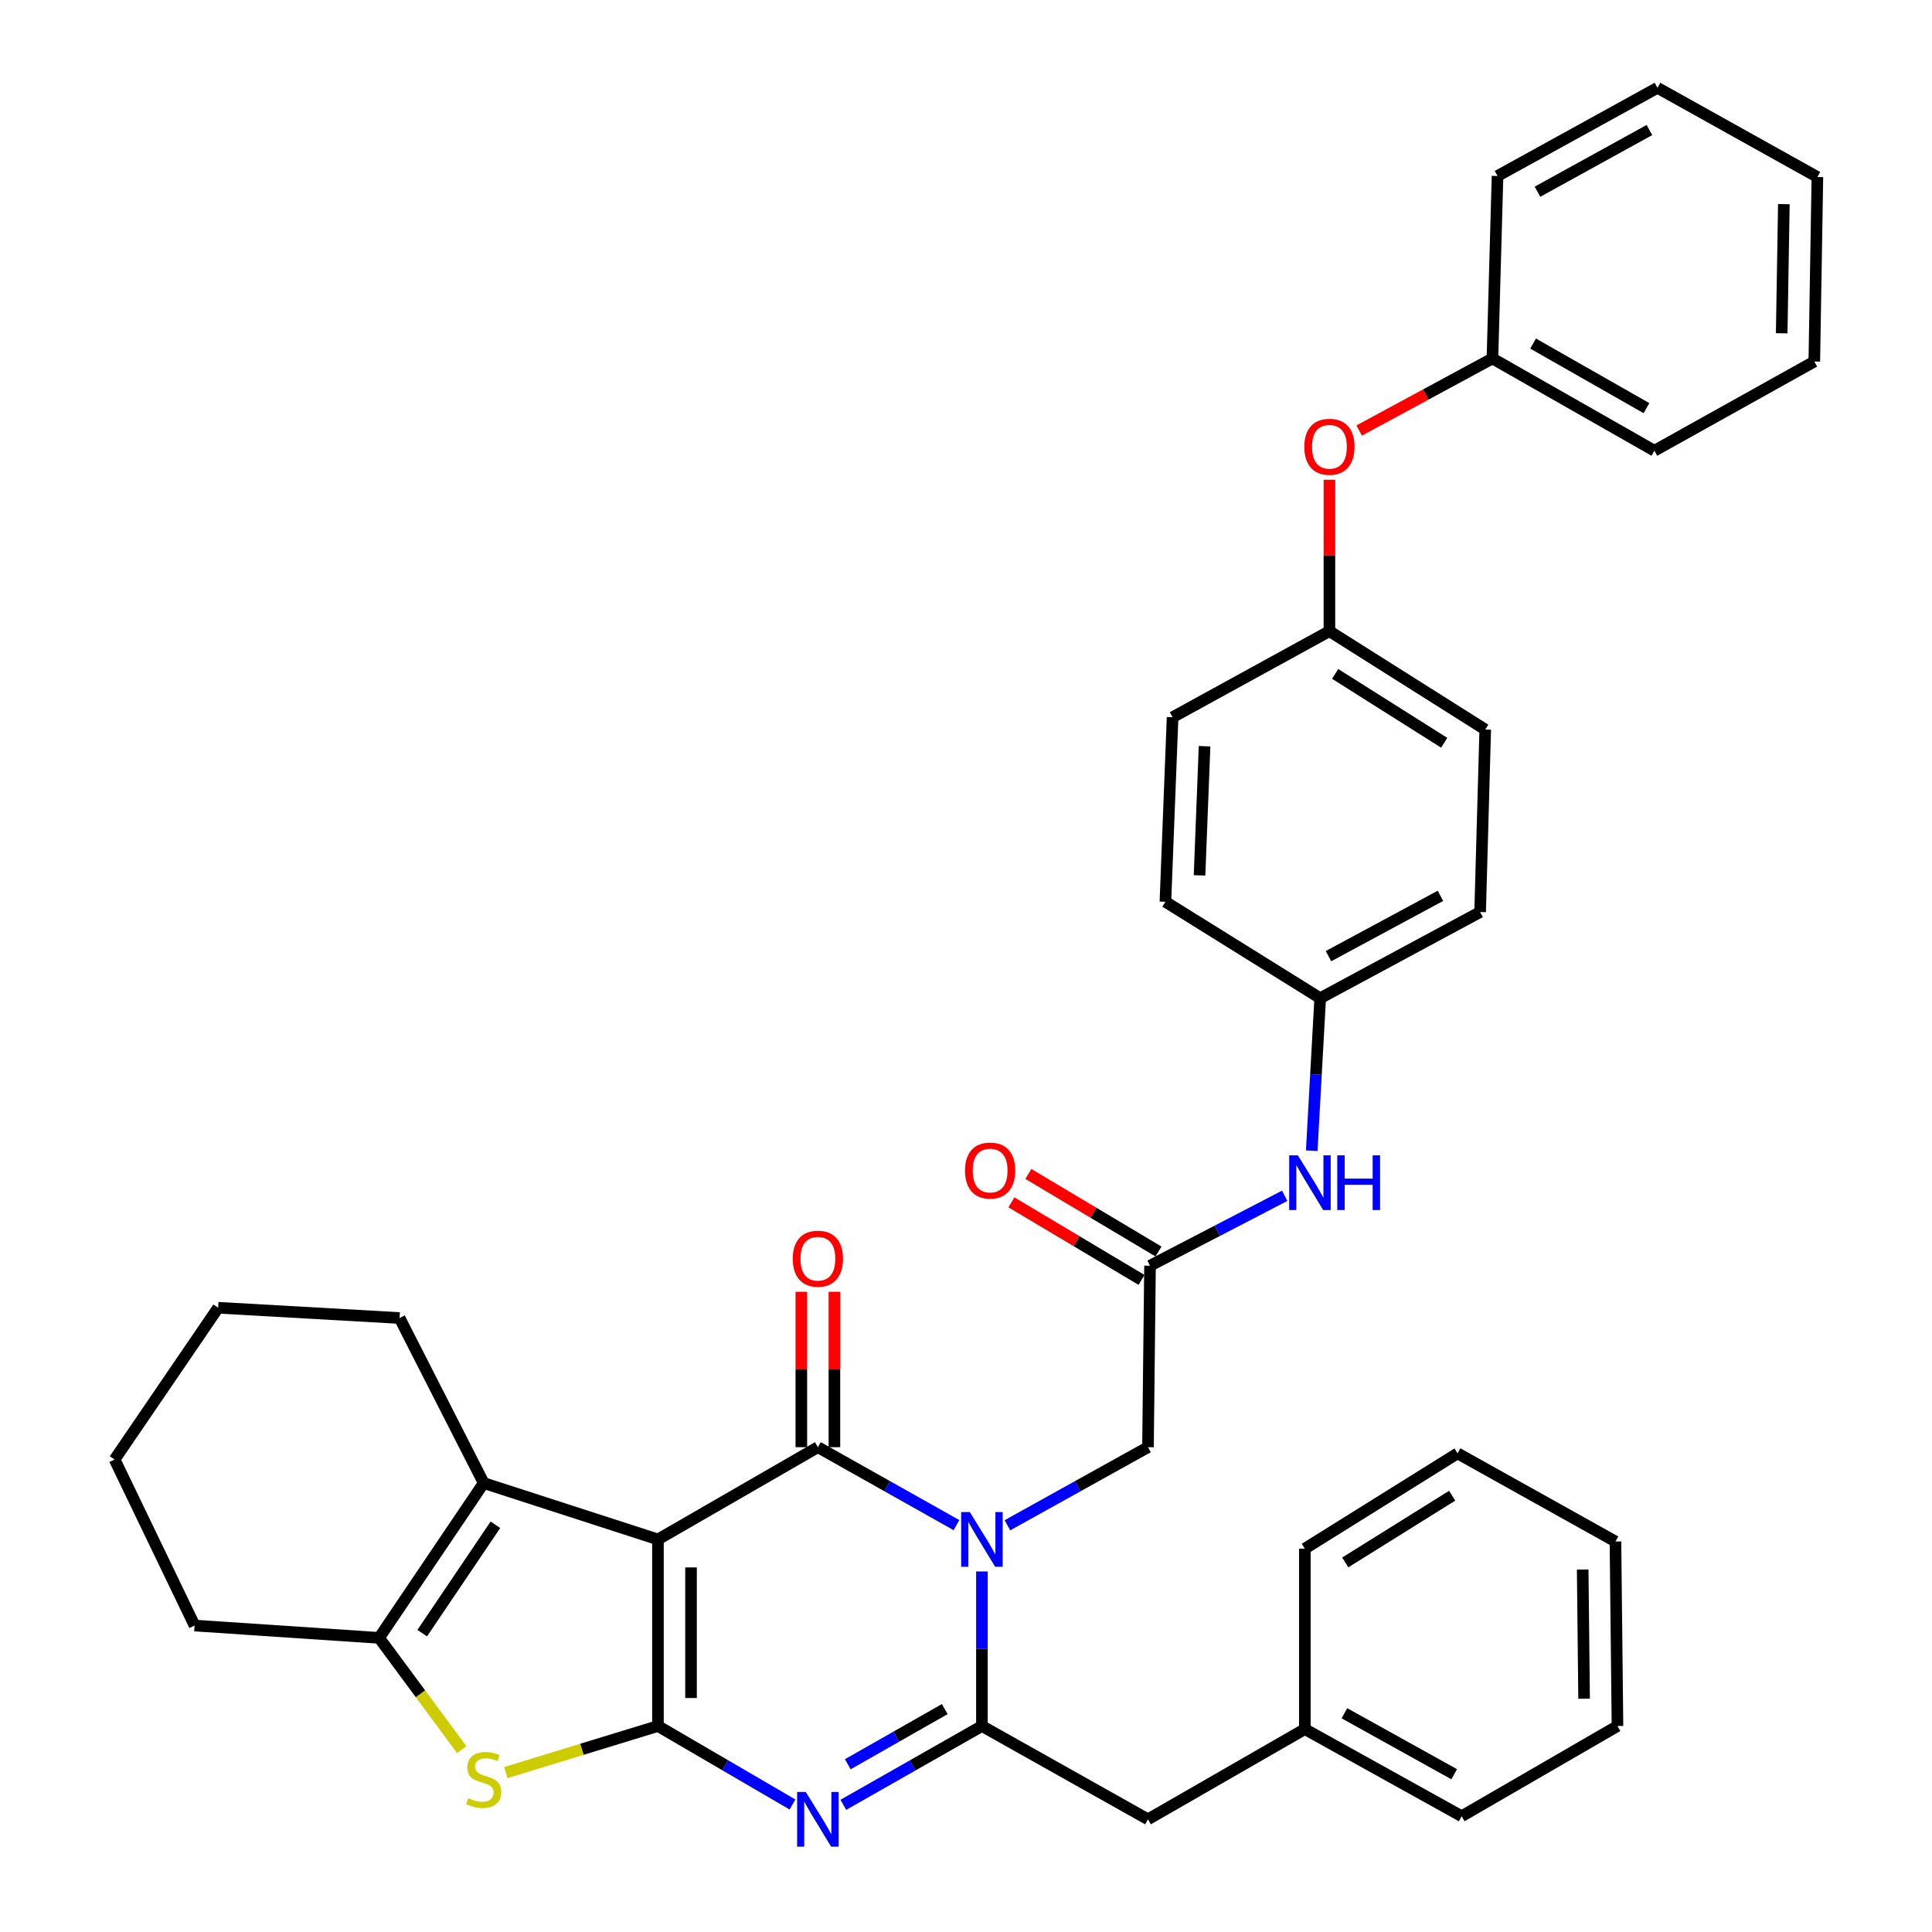 <?xml version='1.0' encoding='iso-8859-1'?>
<svg version='1.1' baseProfile='full'
              xmlns='http://www.w3.org/2000/svg'
                      xmlns:rdkit='http://www.rdkit.org/xml'
                      xmlns:xlink='http://www.w3.org/1999/xlink'
                  xml:space='preserve'
width='1000px' height='1000px' viewBox='0 0 1000 1000'>
<!-- END OF HEADER -->
<rect style='opacity:1.0;fill:#FFFFFF;stroke:none' width='1000' height='1000' x='0' y='0'> </rect>
<path class='bond-0' d='M 340.553,796.811 L 340.553,893.381' style='fill:none;fill-rule:evenodd;stroke:#000000;stroke-width:6px;stroke-linecap:butt;stroke-linejoin:miter;stroke-opacity:1' />
<path class='bond-0' d='M 357.675,811.296 L 357.675,878.895' style='fill:none;fill-rule:evenodd;stroke:#000000;stroke-width:6px;stroke-linecap:butt;stroke-linejoin:miter;stroke-opacity:1' />
<path class='bond-2' d='M 340.553,796.811 L 423.33,749.059' style='fill:none;fill-rule:evenodd;stroke:#000000;stroke-width:6px;stroke-linecap:butt;stroke-linejoin:miter;stroke-opacity:1' />
<path class='bond-6' d='M 340.553,796.811 L 250.356,767.617' style='fill:none;fill-rule:evenodd;stroke:#000000;stroke-width:6px;stroke-linecap:butt;stroke-linejoin:miter;stroke-opacity:1' />
<path class='bond-3' d='M 340.553,893.381 L 375.374,913.696' style='fill:none;fill-rule:evenodd;stroke:#000000;stroke-width:6px;stroke-linecap:butt;stroke-linejoin:miter;stroke-opacity:1' />
<path class='bond-3' d='M 375.374,913.696 L 410.194,934.011' style='fill:none;fill-rule:evenodd;stroke:#0000FF;stroke-width:6px;stroke-linecap:butt;stroke-linejoin:miter;stroke-opacity:1' />
<path class='bond-5' d='M 340.553,893.381 L 301.174,905.437' style='fill:none;fill-rule:evenodd;stroke:#000000;stroke-width:6px;stroke-linecap:butt;stroke-linejoin:miter;stroke-opacity:1' />
<path class='bond-5' d='M 301.174,905.437 L 261.795,917.493' style='fill:none;fill-rule:evenodd;stroke:#CCCC00;stroke-width:6px;stroke-linecap:butt;stroke-linejoin:miter;stroke-opacity:1' />
<path class='bond-1' d='M 495.062,789.401 L 459.196,769.23' style='fill:none;fill-rule:evenodd;stroke:#0000FF;stroke-width:6px;stroke-linecap:butt;stroke-linejoin:miter;stroke-opacity:1' />
<path class='bond-1' d='M 459.196,769.23 L 423.33,749.059' style='fill:none;fill-rule:evenodd;stroke:#000000;stroke-width:6px;stroke-linecap:butt;stroke-linejoin:miter;stroke-opacity:1' />
<path class='bond-4' d='M 508.238,813.385 L 508.238,853.383' style='fill:none;fill-rule:evenodd;stroke:#0000FF;stroke-width:6px;stroke-linecap:butt;stroke-linejoin:miter;stroke-opacity:1' />
<path class='bond-4' d='M 508.238,853.383 L 508.238,893.381' style='fill:none;fill-rule:evenodd;stroke:#000000;stroke-width:6px;stroke-linecap:butt;stroke-linejoin:miter;stroke-opacity:1' />
<path class='bond-8' d='M 521.436,789.479 L 557.814,769.269' style='fill:none;fill-rule:evenodd;stroke:#0000FF;stroke-width:6px;stroke-linecap:butt;stroke-linejoin:miter;stroke-opacity:1' />
<path class='bond-8' d='M 557.814,769.269 L 594.192,749.059' style='fill:none;fill-rule:evenodd;stroke:#000000;stroke-width:6px;stroke-linecap:butt;stroke-linejoin:miter;stroke-opacity:1' />
<path class='bond-10' d='M 431.891,749.059 L 431.891,708.841' style='fill:none;fill-rule:evenodd;stroke:#000000;stroke-width:6px;stroke-linecap:butt;stroke-linejoin:miter;stroke-opacity:1' />
<path class='bond-10' d='M 431.891,708.841 L 431.891,668.624' style='fill:none;fill-rule:evenodd;stroke:#FF0000;stroke-width:6px;stroke-linecap:butt;stroke-linejoin:miter;stroke-opacity:1' />
<path class='bond-10' d='M 414.769,749.059 L 414.769,708.841' style='fill:none;fill-rule:evenodd;stroke:#000000;stroke-width:6px;stroke-linecap:butt;stroke-linejoin:miter;stroke-opacity:1' />
<path class='bond-10' d='M 414.769,708.841 L 414.769,668.624' style='fill:none;fill-rule:evenodd;stroke:#FF0000;stroke-width:6px;stroke-linecap:butt;stroke-linejoin:miter;stroke-opacity:1' />
<path class='bond-38' d='M 436.512,934.177 L 472.375,913.779' style='fill:none;fill-rule:evenodd;stroke:#0000FF;stroke-width:6px;stroke-linecap:butt;stroke-linejoin:miter;stroke-opacity:1' />
<path class='bond-38' d='M 472.375,913.779 L 508.238,893.381' style='fill:none;fill-rule:evenodd;stroke:#000000;stroke-width:6px;stroke-linecap:butt;stroke-linejoin:miter;stroke-opacity:1' />
<path class='bond-38' d='M 438.806,913.175 L 463.909,898.896' style='fill:none;fill-rule:evenodd;stroke:#0000FF;stroke-width:6px;stroke-linecap:butt;stroke-linejoin:miter;stroke-opacity:1' />
<path class='bond-38' d='M 463.909,898.896 L 489.013,884.617' style='fill:none;fill-rule:evenodd;stroke:#000000;stroke-width:6px;stroke-linecap:butt;stroke-linejoin:miter;stroke-opacity:1' />
<path class='bond-11' d='M 508.238,893.381 L 594.192,941.675' style='fill:none;fill-rule:evenodd;stroke:#000000;stroke-width:6px;stroke-linecap:butt;stroke-linejoin:miter;stroke-opacity:1' />
<path class='bond-37' d='M 239,905.629 L 217.615,876.694' style='fill:none;fill-rule:evenodd;stroke:#CCCC00;stroke-width:6px;stroke-linecap:butt;stroke-linejoin:miter;stroke-opacity:1' />
<path class='bond-37' d='M 217.615,876.694 L 196.231,847.759' style='fill:none;fill-rule:evenodd;stroke:#000000;stroke-width:6px;stroke-linecap:butt;stroke-linejoin:miter;stroke-opacity:1' />
<path class='bond-7' d='M 250.356,767.617 L 196.231,847.759' style='fill:none;fill-rule:evenodd;stroke:#000000;stroke-width:6px;stroke-linecap:butt;stroke-linejoin:miter;stroke-opacity:1' />
<path class='bond-7' d='M 256.427,789.222 L 218.539,845.321' style='fill:none;fill-rule:evenodd;stroke:#000000;stroke-width:6px;stroke-linecap:butt;stroke-linejoin:miter;stroke-opacity:1' />
<path class='bond-18' d='M 250.356,767.617 L 206.818,682.205' style='fill:none;fill-rule:evenodd;stroke:#000000;stroke-width:6px;stroke-linecap:butt;stroke-linejoin:miter;stroke-opacity:1' />
<path class='bond-20' d='M 196.231,847.759 L 100.717,841.386' style='fill:none;fill-rule:evenodd;stroke:#000000;stroke-width:6px;stroke-linecap:butt;stroke-linejoin:miter;stroke-opacity:1' />
<path class='bond-9' d='M 594.192,749.059 L 595.248,655.133' style='fill:none;fill-rule:evenodd;stroke:#000000;stroke-width:6px;stroke-linecap:butt;stroke-linejoin:miter;stroke-opacity:1' />
<path class='bond-12' d='M 595.248,655.133 L 630.1,637.038' style='fill:none;fill-rule:evenodd;stroke:#000000;stroke-width:6px;stroke-linecap:butt;stroke-linejoin:miter;stroke-opacity:1' />
<path class='bond-12' d='M 630.1,637.038 L 664.953,618.943' style='fill:none;fill-rule:evenodd;stroke:#0000FF;stroke-width:6px;stroke-linecap:butt;stroke-linejoin:miter;stroke-opacity:1' />
<path class='bond-13' d='M 599.631,647.779 L 565.952,627.702' style='fill:none;fill-rule:evenodd;stroke:#000000;stroke-width:6px;stroke-linecap:butt;stroke-linejoin:miter;stroke-opacity:1' />
<path class='bond-13' d='M 565.952,627.702 L 532.273,607.624' style='fill:none;fill-rule:evenodd;stroke:#FF0000;stroke-width:6px;stroke-linecap:butt;stroke-linejoin:miter;stroke-opacity:1' />
<path class='bond-13' d='M 590.864,662.487 L 557.185,642.409' style='fill:none;fill-rule:evenodd;stroke:#000000;stroke-width:6px;stroke-linecap:butt;stroke-linejoin:miter;stroke-opacity:1' />
<path class='bond-13' d='M 557.185,642.409 L 523.505,622.332' style='fill:none;fill-rule:evenodd;stroke:#FF0000;stroke-width:6px;stroke-linecap:butt;stroke-linejoin:miter;stroke-opacity:1' />
<path class='bond-17' d='M 594.192,941.675 L 675.38,894.979' style='fill:none;fill-rule:evenodd;stroke:#000000;stroke-width:6px;stroke-linecap:butt;stroke-linejoin:miter;stroke-opacity:1' />
<path class='bond-15' d='M 678.945,595.605 L 681.139,556.133' style='fill:none;fill-rule:evenodd;stroke:#0000FF;stroke-width:6px;stroke-linecap:butt;stroke-linejoin:miter;stroke-opacity:1' />
<path class='bond-15' d='M 681.139,556.133 L 683.333,516.661' style='fill:none;fill-rule:evenodd;stroke:#000000;stroke-width:6px;stroke-linecap:butt;stroke-linejoin:miter;stroke-opacity:1' />
<path class='bond-14' d='M 688.108,248.313 L 688.108,287.501' style='fill:none;fill-rule:evenodd;stroke:#FF0000;stroke-width:6px;stroke-linecap:butt;stroke-linejoin:miter;stroke-opacity:1' />
<path class='bond-14' d='M 688.108,287.501 L 688.108,326.689' style='fill:none;fill-rule:evenodd;stroke:#000000;stroke-width:6px;stroke-linecap:butt;stroke-linejoin:miter;stroke-opacity:1' />
<path class='bond-19' d='M 703.506,222.84 L 737.994,204.192' style='fill:none;fill-rule:evenodd;stroke:#FF0000;stroke-width:6px;stroke-linecap:butt;stroke-linejoin:miter;stroke-opacity:1' />
<path class='bond-19' d='M 737.994,204.192 L 772.483,185.544' style='fill:none;fill-rule:evenodd;stroke:#000000;stroke-width:6px;stroke-linecap:butt;stroke-linejoin:miter;stroke-opacity:1' />
<path class='bond-21' d='M 683.333,516.661 L 766.11,472.067' style='fill:none;fill-rule:evenodd;stroke:#000000;stroke-width:6px;stroke-linecap:butt;stroke-linejoin:miter;stroke-opacity:1' />
<path class='bond-21' d='M 687.628,494.898 L 745.572,463.682' style='fill:none;fill-rule:evenodd;stroke:#000000;stroke-width:6px;stroke-linecap:butt;stroke-linejoin:miter;stroke-opacity:1' />
<path class='bond-22' d='M 683.333,516.661 L 603.21,466.759' style='fill:none;fill-rule:evenodd;stroke:#000000;stroke-width:6px;stroke-linecap:butt;stroke-linejoin:miter;stroke-opacity:1' />
<path class='bond-16' d='M 688.108,326.689 L 606.929,371.245' style='fill:none;fill-rule:evenodd;stroke:#000000;stroke-width:6px;stroke-linecap:butt;stroke-linejoin:miter;stroke-opacity:1' />
<path class='bond-40' d='M 688.108,326.689 L 768.754,377.618' style='fill:none;fill-rule:evenodd;stroke:#000000;stroke-width:6px;stroke-linecap:butt;stroke-linejoin:miter;stroke-opacity:1' />
<path class='bond-40' d='M 691.062,348.805 L 747.514,384.456' style='fill:none;fill-rule:evenodd;stroke:#000000;stroke-width:6px;stroke-linecap:butt;stroke-linejoin:miter;stroke-opacity:1' />
<path class='bond-25' d='M 675.38,894.979 L 756.559,940.077' style='fill:none;fill-rule:evenodd;stroke:#000000;stroke-width:6px;stroke-linecap:butt;stroke-linejoin:miter;stroke-opacity:1' />
<path class='bond-25' d='M 695.872,886.776 L 752.697,918.345' style='fill:none;fill-rule:evenodd;stroke:#000000;stroke-width:6px;stroke-linecap:butt;stroke-linejoin:miter;stroke-opacity:1' />
<path class='bond-26' d='M 675.38,894.979 L 675.38,801.586' style='fill:none;fill-rule:evenodd;stroke:#000000;stroke-width:6px;stroke-linecap:butt;stroke-linejoin:miter;stroke-opacity:1' />
<path class='bond-29' d='M 206.818,682.205 L 112.912,676.888' style='fill:none;fill-rule:evenodd;stroke:#000000;stroke-width:6px;stroke-linecap:butt;stroke-linejoin:miter;stroke-opacity:1' />
<path class='bond-27' d='M 772.483,185.544 L 856.306,233.296' style='fill:none;fill-rule:evenodd;stroke:#000000;stroke-width:6px;stroke-linecap:butt;stroke-linejoin:miter;stroke-opacity:1' />
<path class='bond-27' d='M 793.532,177.829 L 852.208,211.256' style='fill:none;fill-rule:evenodd;stroke:#000000;stroke-width:6px;stroke-linecap:butt;stroke-linejoin:miter;stroke-opacity:1' />
<path class='bond-28' d='M 772.483,185.544 L 775.118,91.086' style='fill:none;fill-rule:evenodd;stroke:#000000;stroke-width:6px;stroke-linecap:butt;stroke-linejoin:miter;stroke-opacity:1' />
<path class='bond-39' d='M 100.717,841.386 L 59.319,755.432' style='fill:none;fill-rule:evenodd;stroke:#000000;stroke-width:6px;stroke-linecap:butt;stroke-linejoin:miter;stroke-opacity:1' />
<path class='bond-24' d='M 766.11,472.067 L 768.754,377.618' style='fill:none;fill-rule:evenodd;stroke:#000000;stroke-width:6px;stroke-linecap:butt;stroke-linejoin:miter;stroke-opacity:1' />
<path class='bond-23' d='M 603.21,466.759 L 606.929,371.245' style='fill:none;fill-rule:evenodd;stroke:#000000;stroke-width:6px;stroke-linecap:butt;stroke-linejoin:miter;stroke-opacity:1' />
<path class='bond-23' d='M 620.877,453.098 L 623.48,386.238' style='fill:none;fill-rule:evenodd;stroke:#000000;stroke-width:6px;stroke-linecap:butt;stroke-linejoin:miter;stroke-opacity:1' />
<path class='bond-34' d='M 756.559,940.077 L 837.205,893.381' style='fill:none;fill-rule:evenodd;stroke:#000000;stroke-width:6px;stroke-linecap:butt;stroke-linejoin:miter;stroke-opacity:1' />
<path class='bond-31' d='M 675.38,801.586 L 754.428,752.255' style='fill:none;fill-rule:evenodd;stroke:#000000;stroke-width:6px;stroke-linecap:butt;stroke-linejoin:miter;stroke-opacity:1' />
<path class='bond-31' d='M 696.302,808.712 L 751.636,774.18' style='fill:none;fill-rule:evenodd;stroke:#000000;stroke-width:6px;stroke-linecap:butt;stroke-linejoin:miter;stroke-opacity:1' />
<path class='bond-32' d='M 856.306,233.296 L 939.083,187.123' style='fill:none;fill-rule:evenodd;stroke:#000000;stroke-width:6px;stroke-linecap:butt;stroke-linejoin:miter;stroke-opacity:1' />
<path class='bond-33' d='M 775.118,91.086 L 857.904,45.455' style='fill:none;fill-rule:evenodd;stroke:#000000;stroke-width:6px;stroke-linecap:butt;stroke-linejoin:miter;stroke-opacity:1' />
<path class='bond-33' d='M 795.801,99.236 L 853.752,67.294' style='fill:none;fill-rule:evenodd;stroke:#000000;stroke-width:6px;stroke-linecap:butt;stroke-linejoin:miter;stroke-opacity:1' />
<path class='bond-30' d='M 112.912,676.888 L 59.319,755.432' style='fill:none;fill-rule:evenodd;stroke:#000000;stroke-width:6px;stroke-linecap:butt;stroke-linejoin:miter;stroke-opacity:1' />
<path class='bond-35' d='M 754.428,752.255 L 836.159,797.876' style='fill:none;fill-rule:evenodd;stroke:#000000;stroke-width:6px;stroke-linecap:butt;stroke-linejoin:miter;stroke-opacity:1' />
<path class='bond-42' d='M 939.083,187.123 L 940.681,91.618' style='fill:none;fill-rule:evenodd;stroke:#000000;stroke-width:6px;stroke-linecap:butt;stroke-linejoin:miter;stroke-opacity:1' />
<path class='bond-42' d='M 922.203,172.511 L 923.322,105.657' style='fill:none;fill-rule:evenodd;stroke:#000000;stroke-width:6px;stroke-linecap:butt;stroke-linejoin:miter;stroke-opacity:1' />
<path class='bond-36' d='M 857.904,45.455 L 940.681,91.618' style='fill:none;fill-rule:evenodd;stroke:#000000;stroke-width:6px;stroke-linecap:butt;stroke-linejoin:miter;stroke-opacity:1' />
<path class='bond-41' d='M 837.205,893.381 L 836.159,797.876' style='fill:none;fill-rule:evenodd;stroke:#000000;stroke-width:6px;stroke-linecap:butt;stroke-linejoin:miter;stroke-opacity:1' />
<path class='bond-41' d='M 819.927,879.243 L 819.195,812.39' style='fill:none;fill-rule:evenodd;stroke:#000000;stroke-width:6px;stroke-linecap:butt;stroke-linejoin:miter;stroke-opacity:1' />
<path  class='atom-2' d='M 501.978 782.651
L 511.258 797.651
Q 512.178 799.131, 513.658 801.811
Q 515.138 804.491, 515.218 804.651
L 515.218 782.651
L 518.978 782.651
L 518.978 810.971
L 515.098 810.971
L 505.138 794.571
Q 503.978 792.651, 502.738 790.451
Q 501.538 788.251, 501.178 787.571
L 501.178 810.971
L 497.498 810.971
L 497.498 782.651
L 501.978 782.651
' fill='#0000FF'/>
<path  class='atom-4' d='M 417.07 927.515
L 426.35 942.515
Q 427.27 943.995, 428.75 946.675
Q 430.23 949.355, 430.31 949.515
L 430.31 927.515
L 434.07 927.515
L 434.07 955.835
L 430.19 955.835
L 420.23 939.435
Q 419.07 937.515, 417.83 935.315
Q 416.63 933.115, 416.27 932.435
L 416.27 955.835
L 412.59 955.835
L 412.59 927.515
L 417.07 927.515
' fill='#0000FF'/>
<path  class='atom-6' d='M 242.356 930.715
Q 242.676 930.835, 243.996 931.395
Q 245.316 931.955, 246.756 932.315
Q 248.236 932.635, 249.676 932.635
Q 252.356 932.635, 253.916 931.355
Q 255.476 930.035, 255.476 927.755
Q 255.476 926.195, 254.676 925.235
Q 253.916 924.275, 252.716 923.755
Q 251.516 923.235, 249.516 922.635
Q 246.996 921.875, 245.476 921.155
Q 243.996 920.435, 242.916 918.915
Q 241.876 917.395, 241.876 914.835
Q 241.876 911.275, 244.276 909.075
Q 246.716 906.875, 251.516 906.875
Q 254.796 906.875, 258.516 908.435
L 257.596 911.515
Q 254.196 910.115, 251.636 910.115
Q 248.876 910.115, 247.356 911.275
Q 245.836 912.395, 245.876 914.355
Q 245.876 915.875, 246.636 916.795
Q 247.436 917.715, 248.556 918.235
Q 249.716 918.755, 251.636 919.355
Q 254.196 920.155, 255.716 920.955
Q 257.236 921.755, 258.316 923.395
Q 259.436 924.995, 259.436 927.755
Q 259.436 931.675, 256.796 933.795
Q 254.196 935.875, 249.836 935.875
Q 247.316 935.875, 245.396 935.315
Q 243.516 934.795, 241.276 933.875
L 242.356 930.715
' fill='#CCCC00'/>
<path  class='atom-11' d='M 410.33 651.503
Q 410.33 644.703, 413.69 640.903
Q 417.05 637.103, 423.33 637.103
Q 429.61 637.103, 432.97 640.903
Q 436.33 644.703, 436.33 651.503
Q 436.33 658.383, 432.93 662.303
Q 429.53 666.183, 423.33 666.183
Q 417.09 666.183, 413.69 662.303
Q 410.33 658.423, 410.33 651.503
M 423.33 662.983
Q 427.65 662.983, 429.97 660.103
Q 432.33 657.183, 432.33 651.503
Q 432.33 645.943, 429.97 643.143
Q 427.65 640.303, 423.33 640.303
Q 419.01 640.303, 416.65 643.103
Q 414.33 645.903, 414.33 651.503
Q 414.33 657.223, 416.65 660.103
Q 419.01 662.983, 423.33 662.983
' fill='#FF0000'/>
<path  class='atom-13' d='M 671.765 597.996
L 681.045 612.996
Q 681.965 614.476, 683.445 617.156
Q 684.925 619.836, 685.005 619.996
L 685.005 597.996
L 688.765 597.996
L 688.765 626.316
L 684.885 626.316
L 674.925 609.916
Q 673.765 607.996, 672.525 605.796
Q 671.325 603.596, 670.965 602.916
L 670.965 626.316
L 667.285 626.316
L 667.285 597.996
L 671.765 597.996
' fill='#0000FF'/>
<path  class='atom-13' d='M 692.165 597.996
L 696.005 597.996
L 696.005 610.036
L 710.485 610.036
L 710.485 597.996
L 714.325 597.996
L 714.325 626.316
L 710.485 626.316
L 710.485 613.236
L 696.005 613.236
L 696.005 626.316
L 692.165 626.316
L 692.165 597.996
' fill='#0000FF'/>
<path  class='atom-14' d='M 499.48 605.872
Q 499.48 599.072, 502.84 595.272
Q 506.2 591.472, 512.48 591.472
Q 518.76 591.472, 522.12 595.272
Q 525.48 599.072, 525.48 605.872
Q 525.48 612.752, 522.08 616.672
Q 518.68 620.552, 512.48 620.552
Q 506.24 620.552, 502.84 616.672
Q 499.48 612.792, 499.48 605.872
M 512.48 617.352
Q 516.8 617.352, 519.12 614.472
Q 521.48 611.552, 521.48 605.872
Q 521.48 600.312, 519.12 597.512
Q 516.8 594.672, 512.48 594.672
Q 508.16 594.672, 505.8 597.472
Q 503.48 600.272, 503.48 605.872
Q 503.48 611.592, 505.8 614.472
Q 508.16 617.352, 512.48 617.352
' fill='#FF0000'/>
<path  class='atom-15' d='M 675.108 231.245
Q 675.108 224.445, 678.468 220.645
Q 681.828 216.845, 688.108 216.845
Q 694.388 216.845, 697.748 220.645
Q 701.108 224.445, 701.108 231.245
Q 701.108 238.125, 697.708 242.045
Q 694.308 245.925, 688.108 245.925
Q 681.868 245.925, 678.468 242.045
Q 675.108 238.165, 675.108 231.245
M 688.108 242.725
Q 692.428 242.725, 694.748 239.845
Q 697.108 236.925, 697.108 231.245
Q 697.108 225.685, 694.748 222.885
Q 692.428 220.045, 688.108 220.045
Q 683.788 220.045, 681.428 222.845
Q 679.108 225.645, 679.108 231.245
Q 679.108 236.965, 681.428 239.845
Q 683.788 242.725, 688.108 242.725
' fill='#FF0000'/>
</svg>
